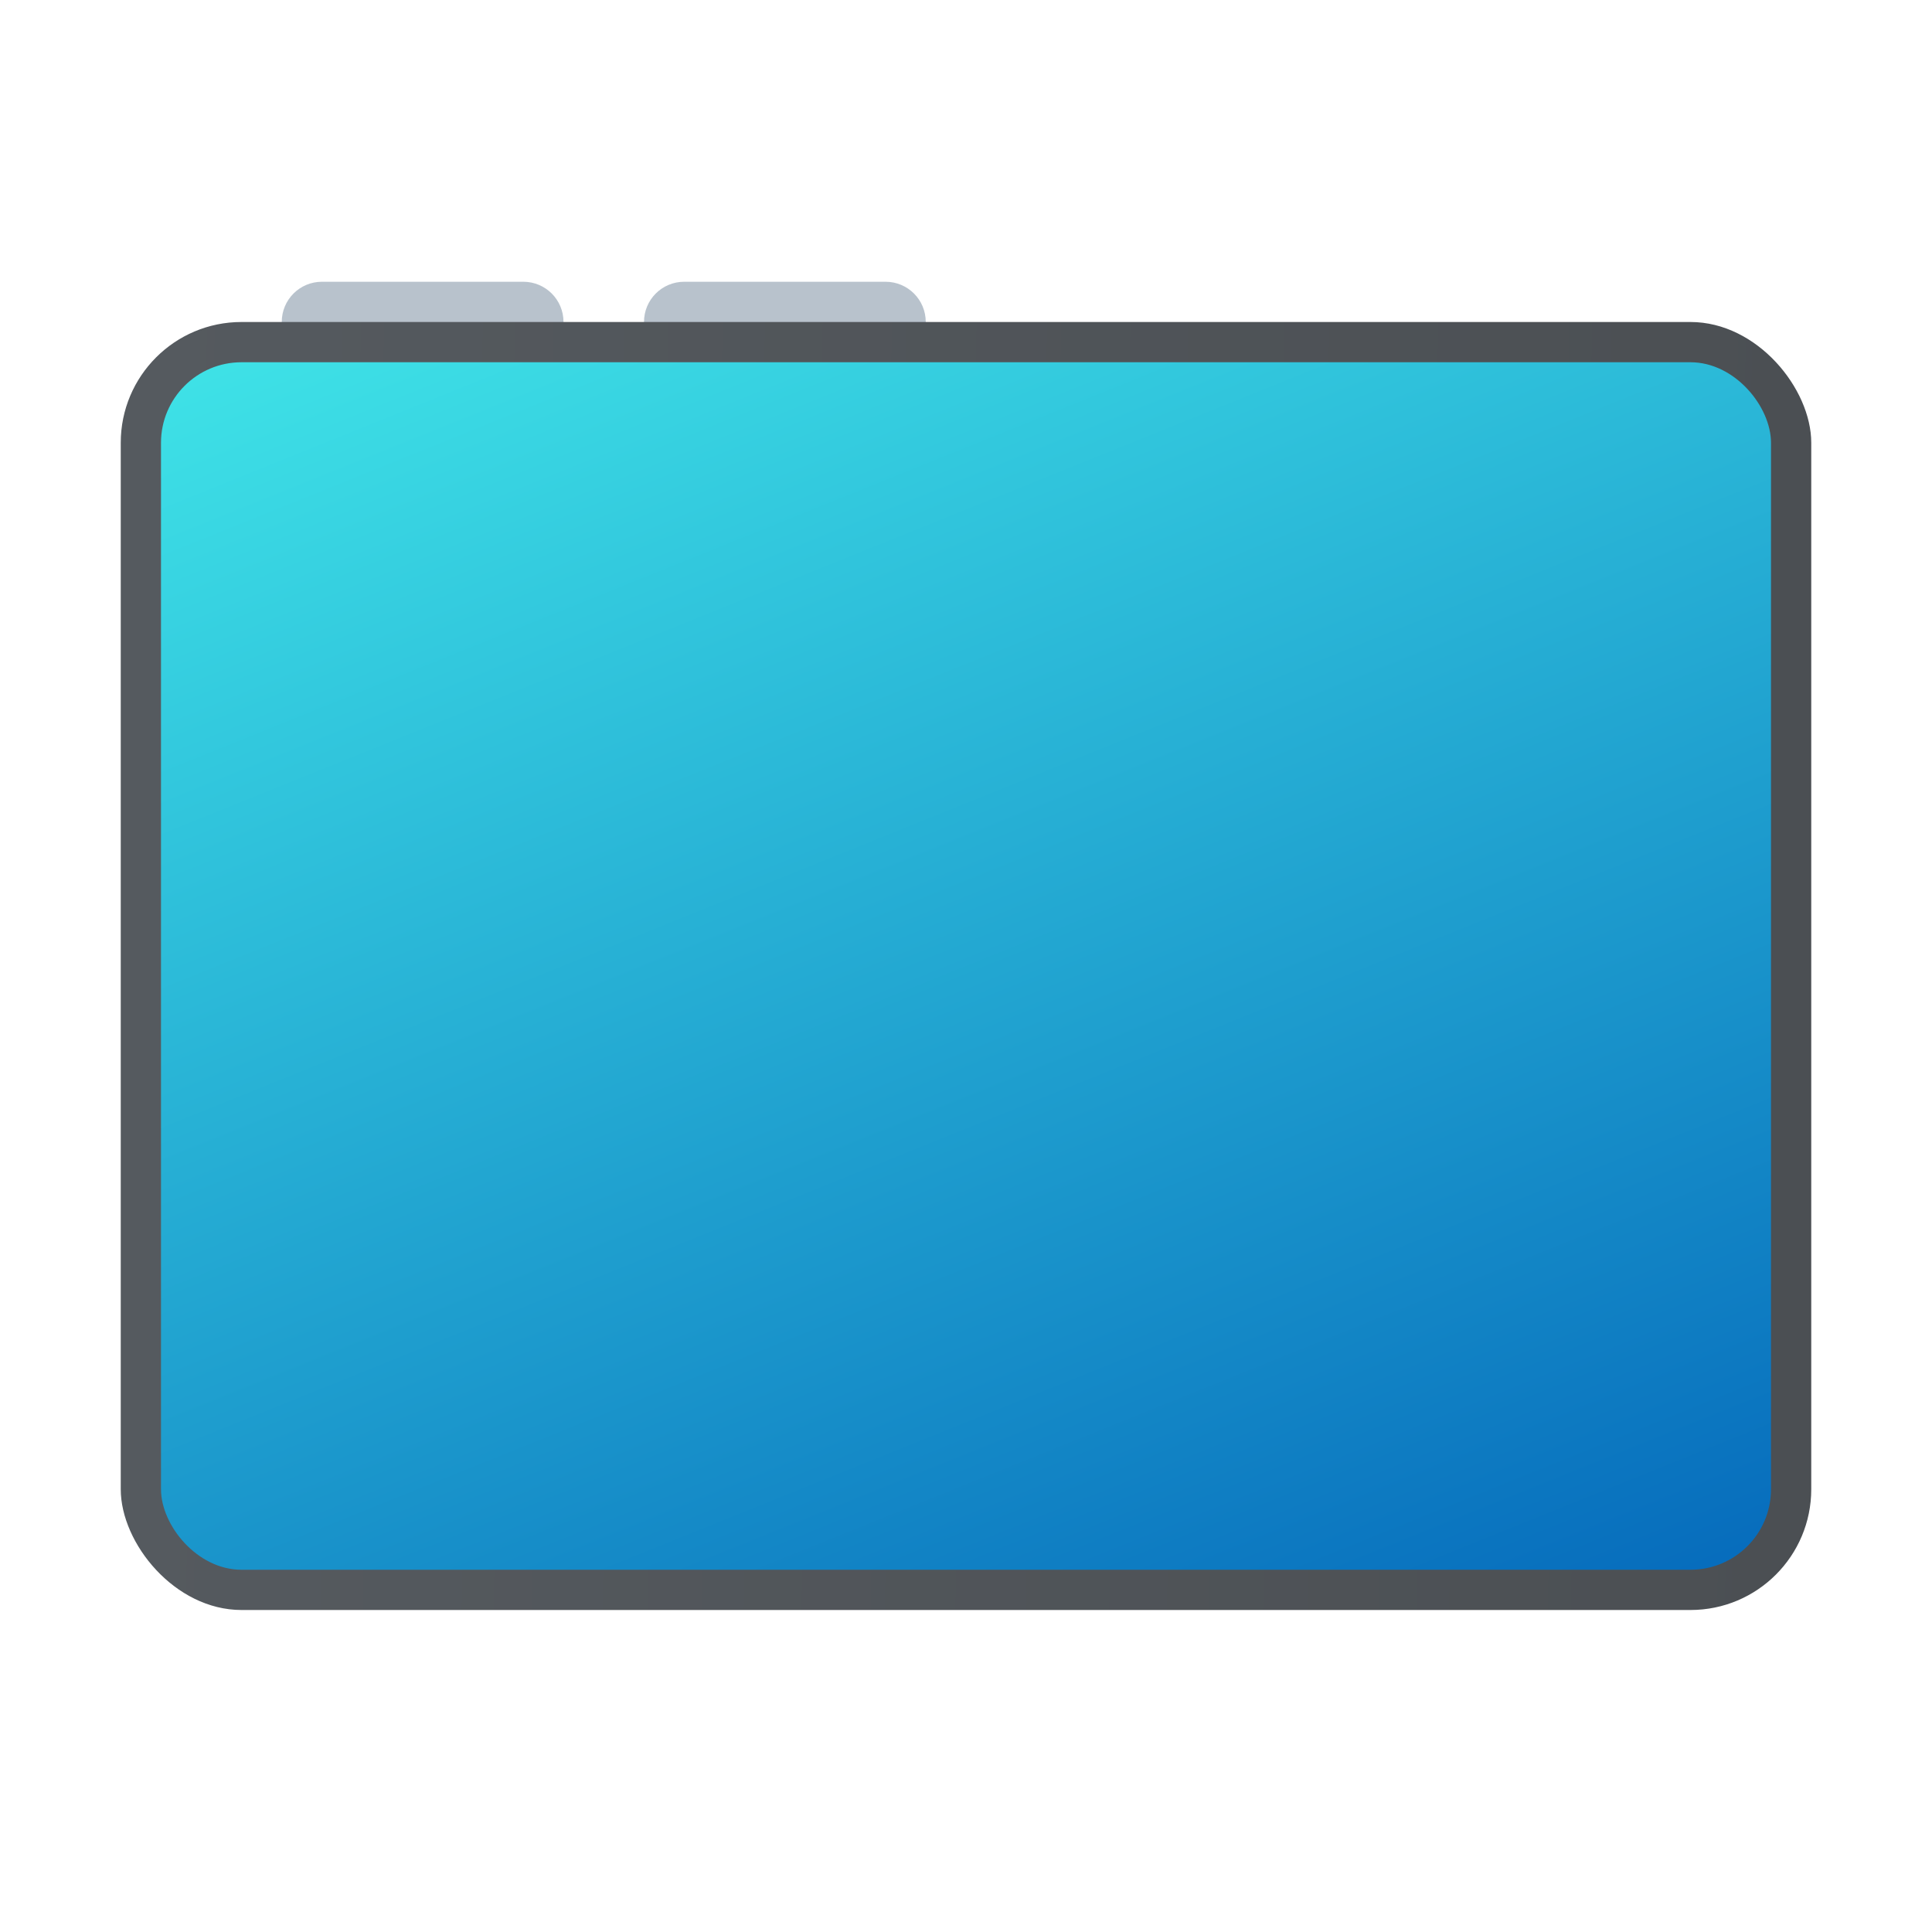 <?xml version="1.0" encoding="UTF-8" standalone="no"?>
<!-- Created with Inkscape (http://www.inkscape.org/) -->

<svg
   width="48"
   height="48"
   viewBox="0 0 48 48"
   version="1.1"
   id="svg5"
   inkscape:version="1.2.1 (9c6d41e410, 2022-07-14, custom)"
   sodipodi:docname="tablet.svg"
   xmlns:inkscape="http://www.inkscape.org/namespaces/inkscape"
   xmlns:sodipodi="http://sodipodi.sourceforge.net/DTD/sodipodi-0.dtd"
   xmlns:xlink="http://www.w3.org/1999/xlink"
   xmlns="http://www.w3.org/2000/svg"
   xmlns:svg="http://www.w3.org/2000/svg">
  <sodipodi:namedview
     id="namedview7"
     pagecolor="#ffffff"
     bordercolor="#666666"
     borderopacity="1.0"
     inkscape:pageshadow="2"
     inkscape:pageopacity="0.0"
     inkscape:pagecheckerboard="0"
     inkscape:document-units="px"
     showgrid="false"
     units="px"
     inkscape:zoom="17.229167"
     inkscape:cx="23.970979"
     inkscape:cy="24"
     inkscape:window-width="1920"
     inkscape:window-height="1029"
     inkscape:window-x="0"
     inkscape:window-y="0"
     inkscape:window-maximized="1"
     inkscape:current-layer="svg5"
     inkscape:showpageshadow="2"
     inkscape:deskcolor="#d1d1d1" />
  <defs
     id="defs2">
    <linearGradient
       inkscape:collect="always"
       id="linearGradient2301">
      <stop
         style="stop-color:#3fe3e7;stop-opacity:1;"
         offset="0"
         id="stop2297" />
      <stop
         style="stop-color:#066bbc;stop-opacity:1"
         offset="1"
         id="stop2299" />
    </linearGradient>
    <linearGradient
       inkscape:collect="always"
       id="linearGradient1116">
      <stop
         style="stop-color:#555a5f;stop-opacity:1;"
         offset="0"
         id="stop1112" />
      <stop
         style="stop-color:#4b4f53;stop-opacity:1"
         offset="1"
         id="stop1114" />
    </linearGradient>
    <linearGradient
       inkscape:collect="always"
       xlink:href="#linearGradient1116"
       id="linearGradient1031"
       x1="4.233"
       y1="4.964"
       x2="10.583"
       y2="5.021"
       gradientUnits="userSpaceOnUse"
       gradientTransform="matrix(6.614,0,0,3.608,-25,6.091)" />
    <linearGradient
       inkscape:collect="always"
       xlink:href="#linearGradient2301"
       id="linearGradient1359"
       x1="13"
       y1="5"
       x2="35"
       y2="35"
       gradientUnits="userSpaceOnUse"
       gradientTransform="matrix(1.818,0,0,1,-19.636,4)" />
  </defs>
  <path
     id="rect2523"
     style="fill:#b8c2cc;fill-opacity:1;stroke-width:2;stroke-linecap:round;stroke-linejoin:round"
     d="m 23,8 c 0,-0.554 -0.446,-1 -1,-1 h -5 c -0.554,0 -1,0.446 -1,1 0,0.554 0.446,1 1,1 h 5 c 0.554,0 1,-0.446 1,-1 z m -9,0 c 0,-0.554 -0.446,-1 -1,-1 h -5 c -0.554,0 -1,0.446 -1,1 0,0.554 0.446,1 1,1 h 5 c 0.554,0 1,-0.446 1,-1 z"
     sodipodi:nodetypes="ssssssssssssss" />
  <rect
     style="fill:url(#linearGradient1031);fill-opacity:1;stroke-width:2.585;stroke-linecap:round;stroke-linejoin:round"
     id="rect468"
     width="42"
     height="32"
     x="3"
     y="8"
     ry="3" />
  <rect
     style="fill:url(#linearGradient1359);fill-opacity:1;stroke-width:1.348;stroke-linecap:round"
     id="rect794"
     width="40"
     height="30"
     x="4"
     y="9"
     ry="2" />
</svg>

